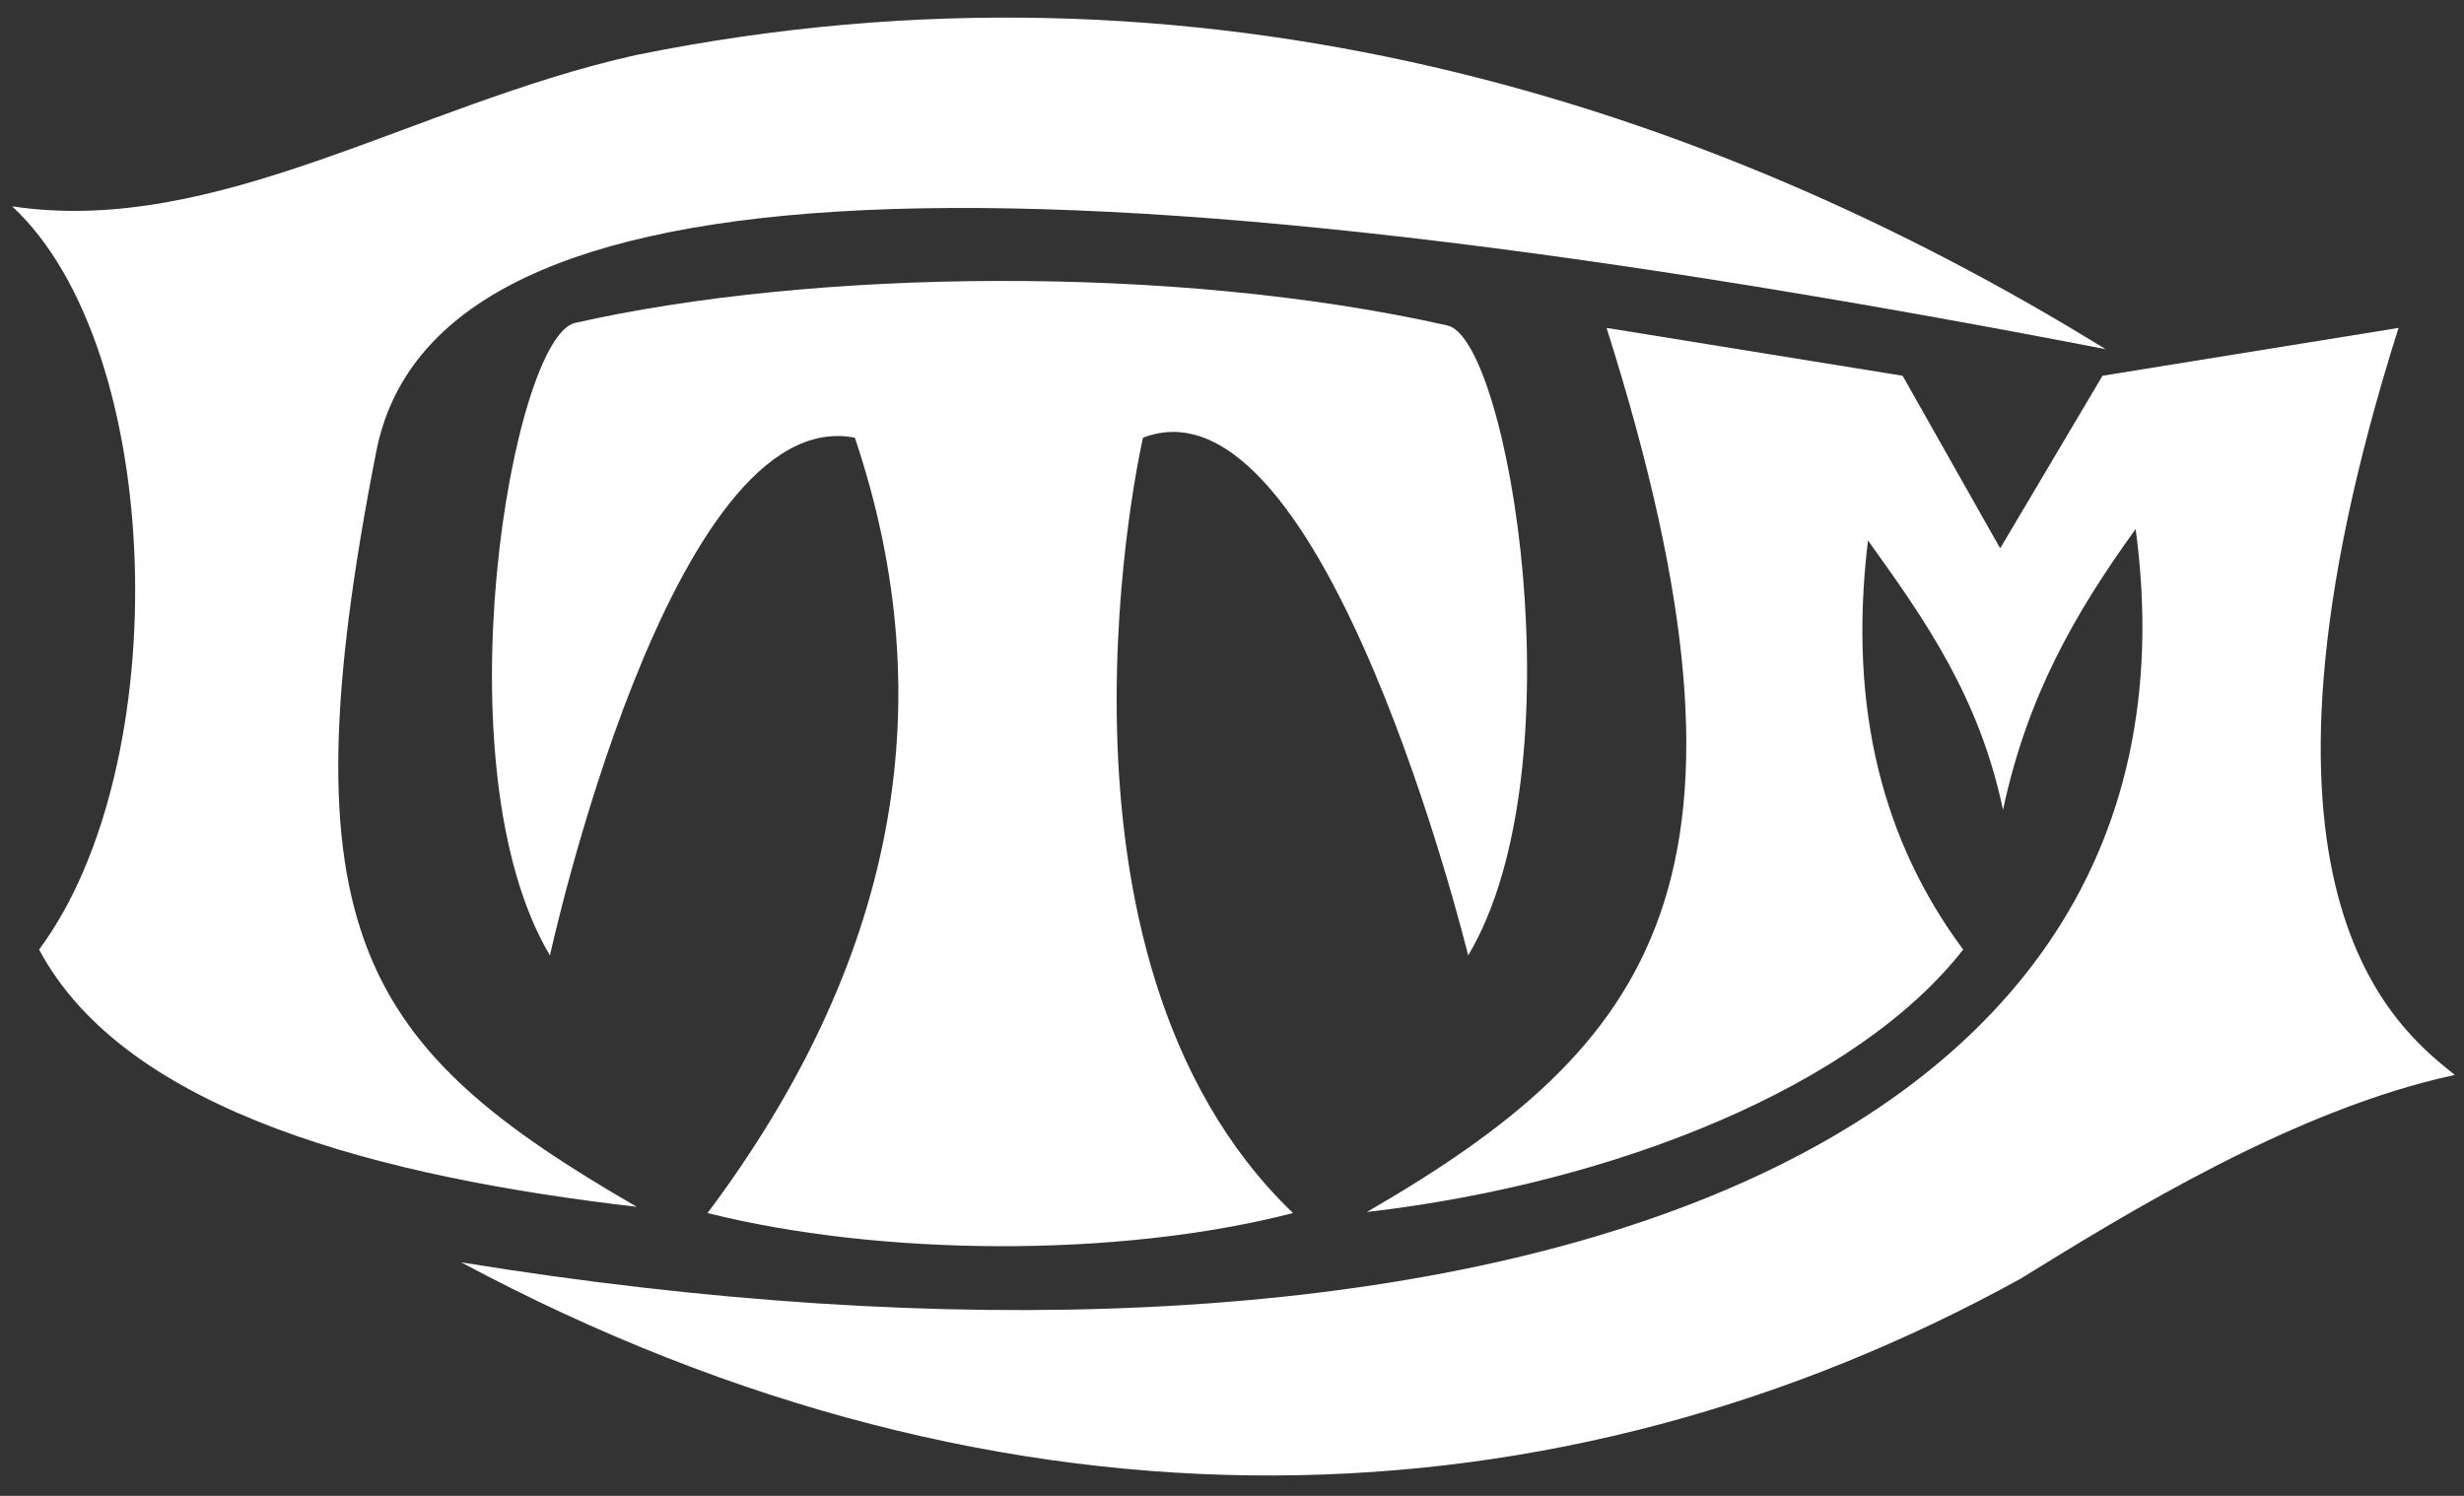 <svg width="140" height="85" viewBox="0 0 140 85" fill="none" xmlns="http://www.w3.org/2000/svg">
<rect x="0" y="0" width="140" height="85" fill="#333333" stroke="none"/>
<path d="M119.633 19.839C96.999 5.867 68.198 -3.393 36.107 3.134C23.536 5.943 12.294 13.466 0.691 11.725C9.404 19.814 10.035 43.441 2.222 53.957C7.192 63.276 21.94 66.925 36.178 68.576C20.564 59.536 16.003 53.048 21.378 25.658C24.555 9.472 55.4 7.417 119.633 19.839Z" fill="white"/>
<path d="M82.245 18.496C66.618 14.974 46.069 15.314 32.673 18.35C29.098 19.16 24.869 43.577 31.247 54.292C31.248 54.29 38.098 22.824 48.571 24.872C53.757 40.254 50.696 54.916 40.201 68.93C49.927 71.37 63.459 71.511 73.466 68.93C58.163 54.234 64.943 24.872 64.943 24.872C75.258 20.899 83.419 54.29 83.42 54.292C89.776 43.614 85.745 19.285 82.245 18.496Z" fill="white"/>
<path d="M136.28 18.633L119.46 21.352L113.647 31.158L108.102 21.352L91.283 18.633C101.183 49.903 94.058 59.378 77.661 68.871C91.899 67.221 105.504 61.687 111.545 53.958C107.097 47.97 104.959 40.443 106.135 30.71C109.406 35.263 112.459 39.606 113.808 46.021C115.168 39.63 117.848 34.893 121.343 30.063C126.356 67.318 81.761 80.768 26.203 71.73C57.357 88.392 88.69 87.058 114.81 72.658C120.874 68.914 130.393 63.033 139.477 61.081C136.2 58.454 126.122 50.717 136.28 18.633Z" fill="white"/>
</svg>
